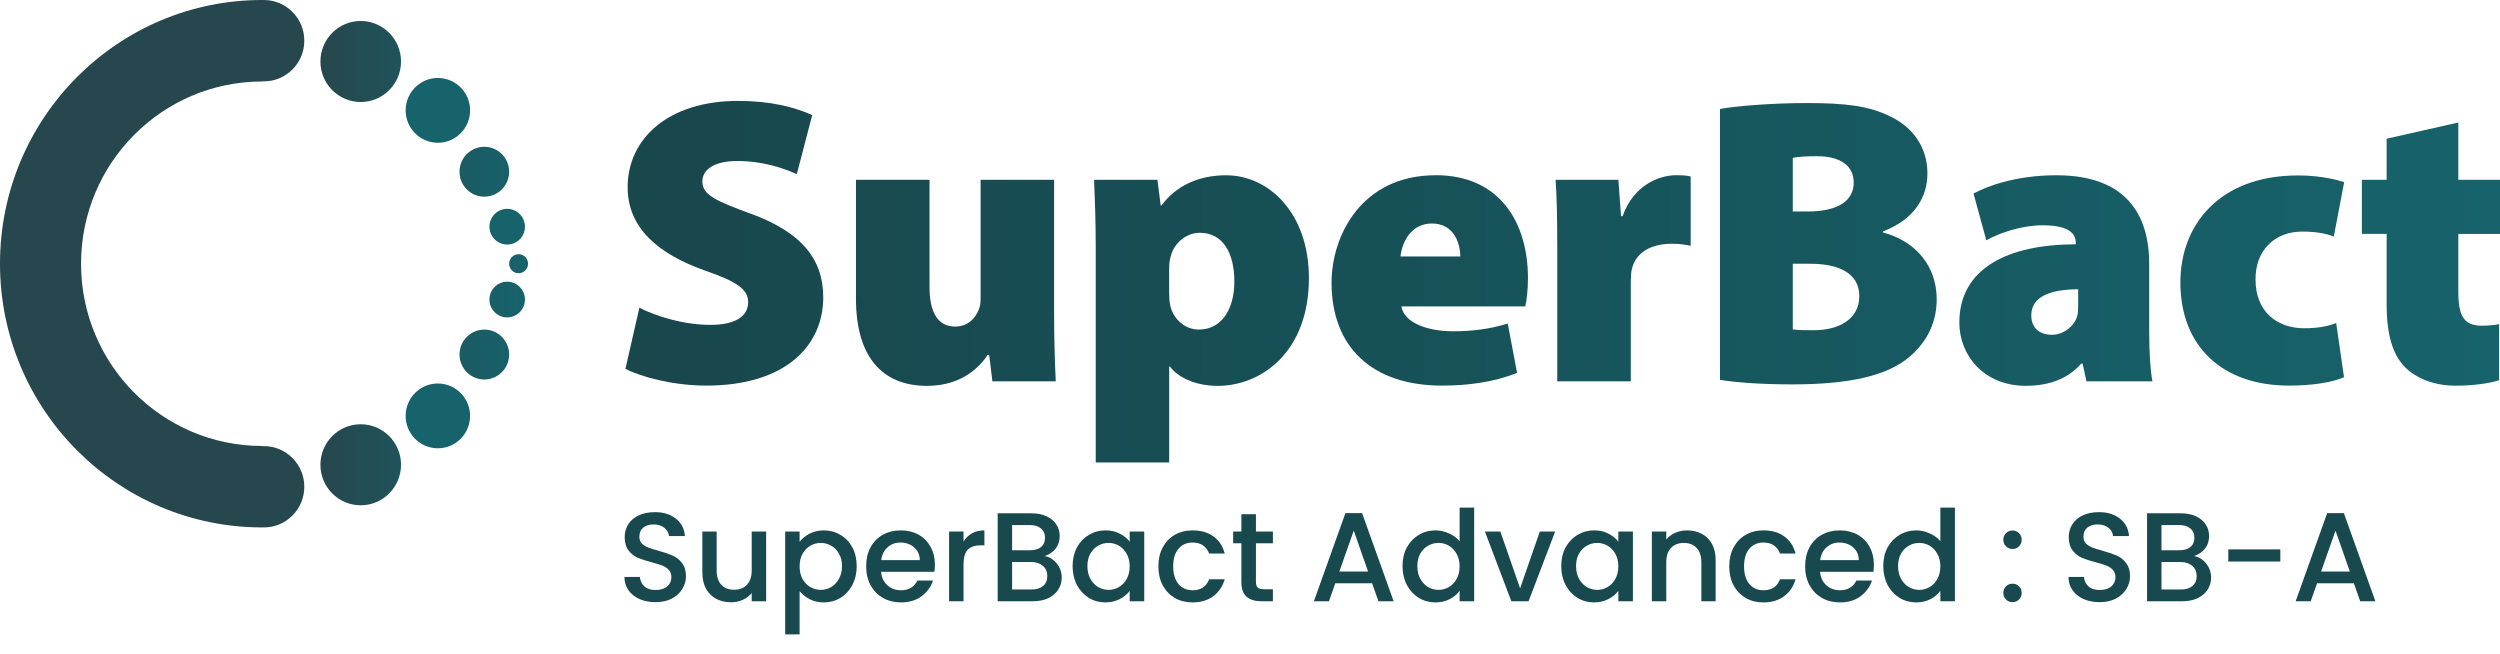 <svg width="474" height="124" viewBox="0 0 474 124" fill="none" xmlns="http://www.w3.org/2000/svg">
<g clip-path="url(#clip0_516_1716)">
<path d="M142.49 40.591C135.926 38.128 133.166 37.054 133.166 34.397C133.166 32.104 135.505 30.53 139.755 30.53C144.973 30.53 148.836 32.027 151.074 33.017L153.994 21.814C150.578 20.299 146.134 19.132 139.915 19.132C126.762 19.132 119.003 26.24 119.003 35.497C119.003 43.281 124.852 48.155 133.62 51.286C139.511 53.309 141.851 54.781 141.851 57.285C141.851 59.925 139.494 61.593 134.723 61.593C129.505 61.593 124.389 59.943 121.224 58.352L118.582 69.927C121.536 71.459 127.62 73.109 133.898 73.109C149.096 73.109 156.09 65.417 156.09 56.372C156.09 49.086 151.899 44.043 142.516 40.582L142.49 40.591Z" fill="url(#paint0_linear_516_1716)"/>
<path d="M199.867 34.084H185.923V56.592C185.923 57.387 185.847 58.106 185.578 58.673C185.039 60.112 183.701 61.914 181.101 61.914C177.818 61.914 176.236 59.257 176.236 54.383V34.092H162.292V56.617C162.292 67.668 167.274 73.159 175.748 73.159C182.565 73.159 185.906 69.335 187.277 67.279H187.547L188.161 72.305H200.17C200.018 69.064 199.859 64.672 199.859 59.291V34.084H199.867Z" fill="url(#paint1_linear_516_1716)"/>
<path d="M232.518 33.229C227.284 33.229 223.051 35.175 220.215 38.941H220.064L219.449 34.084H207.44C207.592 37.654 207.752 42.004 207.752 47.098V87.68H221.679V69.504H221.831C223.261 71.484 226.586 73.16 230.886 73.16C239.15 73.16 248.171 66.729 248.171 52.733C248.171 40.286 240.463 33.237 232.527 33.237L232.518 33.229ZM227.326 62.489C224.549 62.489 222.437 60.391 221.881 57.929C221.73 57.226 221.671 56.456 221.671 55.602V50.88C221.671 50.237 221.713 49.636 221.865 49.052C222.327 46.336 224.726 44.136 227.486 44.136C231.87 44.136 234.033 47.961 234.033 53.376C234.033 58.792 231.483 62.481 227.335 62.481L227.326 62.489Z" fill="url(#paint2_linear_516_1716)"/>
<path d="M272.163 33.229C258.16 33.229 252.463 44.686 252.463 53.596C252.463 65.697 260.012 73.109 273.401 73.109C278.096 73.109 283.061 72.525 287.631 70.697L285.872 61.339C282.413 62.422 279.039 62.811 275.445 62.811C270.539 62.811 266.155 61.119 265.709 58.09H289.196C289.424 57.159 289.701 55.094 289.701 52.767C289.701 42.283 284.45 33.212 272.163 33.212V33.229ZM265.541 48.629C265.768 46.184 267.375 42.376 271.49 42.376C275.858 42.376 276.876 46.412 276.876 48.629H265.541Z" fill="url(#paint3_linear_516_1716)"/>
<path d="M307.66 40.98H307.349L306.844 34.084H294.944C295.155 37.265 295.256 40.904 295.256 46.979V72.296H309.2V53.419C309.2 52.522 309.259 51.692 309.394 51.032C310.126 47.944 312.886 46.218 317.001 46.218C318.491 46.218 319.551 46.395 320.553 46.607V33.457C319.568 33.246 319.012 33.221 317.775 33.221C314.493 33.221 309.68 35.184 307.652 40.971L307.66 40.98Z" fill="url(#paint4_linear_516_1716)"/>
<path d="M357.001 44.069V43.874C363.043 41.581 365.441 37.291 365.441 32.882C365.441 27.771 362.487 24.006 358.431 22.102C354.375 20.063 349.915 19.538 342.56 19.538C336.13 19.538 329.255 20.08 326.107 20.663V72.026C328.91 72.474 333.521 72.88 339.816 72.88C350.975 72.88 357.447 71.129 361.368 68.184C364.827 65.561 367.2 61.694 367.2 56.769C367.2 50.559 363.379 45.795 357.001 44.069ZM339.909 29.929C340.818 29.751 342.13 29.616 344.47 29.616C349.14 29.616 351.463 31.554 351.463 34.625C351.463 38.001 348.602 40.1 342.711 40.1H339.909V29.921V29.929ZM343.923 62.608C342.13 62.608 340.927 62.608 339.909 62.456V50.009H343.25C348.484 50.009 352.523 51.718 352.523 56.143C352.523 60.569 348.56 62.608 343.931 62.608H343.923Z" fill="url(#paint5_linear_516_1716)"/>
<path d="M407.492 50.085C407.492 40.548 402.99 33.229 389.896 33.229C382.036 33.229 376.608 35.387 374.176 36.69L376.608 45.566C379.082 44.153 383.307 42.715 387.329 42.715C392.387 42.715 393.565 44.407 393.565 45.972V46.319C380.647 46.336 371.491 50.905 371.491 61.153C371.491 67.524 376.296 73.151 384.064 73.151C388.162 73.151 391.941 72.009 394.592 68.937H394.861L395.593 72.296H408.107C407.703 70.359 407.492 66.805 407.492 62.997V50.085ZM394.019 57.971C394.019 58.648 394.003 59.367 393.843 59.934C393.203 62.049 391.057 63.471 389.071 63.471C386.715 63.471 385.133 62.227 385.133 59.782C385.133 56.439 388.339 54.865 394.019 54.849V57.979V57.971Z" fill="url(#paint6_linear_516_1716)"/>
<path d="M436.501 43.908C439.32 43.908 441.171 44.331 442.484 44.855L444.453 34.541C441.727 33.627 438.411 33.263 435.684 33.263C420.831 33.263 413.4 42.621 413.4 53.537C413.4 65.671 421.353 73.109 433.985 73.109C438.218 73.109 442.173 72.542 444.428 71.518L442.939 61.246C441.18 61.948 439.211 62.236 436.837 62.236C431.914 62.236 427.648 59.249 427.648 53.013C427.589 47.478 431.283 43.908 436.492 43.908H436.501Z" fill="url(#paint7_linear_516_1716)"/>
<path d="M474 44.339V34.084H466.098V23.227L452.507 26.299V34.084H447.812V44.339H452.507V57.742C452.507 63.564 453.702 67.313 456.025 69.648C458.036 71.67 461.453 73.126 465.543 73.126C469.119 73.126 472.225 72.643 473.824 72.076V61.457C473.049 61.609 471.93 61.753 470.525 61.753C467.142 61.753 466.098 59.866 466.098 55.322V44.348H474V44.339Z" fill="url(#paint8_linear_516_1716)"/>
<path d="M68.392 3.977C64.168 3.977 60.751 7.421 60.751 11.66C60.751 15.899 64.176 19.343 68.392 19.343C72.608 19.343 76.033 15.899 76.033 11.66C76.033 7.421 72.608 3.977 68.392 3.977Z" fill="url(#paint9_linear_516_1716)"/>
<path d="M83.525 27.049C86.887 26.769 89.388 23.801 89.11 20.42C88.831 17.039 85.88 14.525 82.517 14.805C79.154 15.084 76.654 18.052 76.932 21.433C77.21 24.814 80.162 27.329 83.525 27.049Z" fill="url(#paint10_linear_516_1716)"/>
<path d="M91.829 37.291C94.427 37.291 96.534 35.173 96.534 32.561C96.534 29.948 94.427 27.831 91.829 27.831C89.231 27.831 87.125 29.948 87.125 32.561C87.125 35.173 89.231 37.291 91.829 37.291Z" fill="url(#paint11_linear_516_1716)"/>
<path d="M96.705 46.322C98.54 46.022 99.786 44.284 99.488 42.438C99.191 40.593 97.462 39.34 95.626 39.64C93.791 39.939 92.545 41.678 92.843 43.523C93.141 45.368 94.87 46.621 96.705 46.322Z" fill="url(#paint12_linear_516_1716)"/>
<path d="M68.392 80.437C64.168 80.437 60.751 83.881 60.751 88.12C60.751 92.359 64.176 95.803 68.392 95.803C72.608 95.803 76.033 92.359 76.033 88.12C76.033 83.881 72.608 80.437 68.392 80.437Z" fill="url(#paint13_linear_516_1716)"/>
<path d="M89.08 79.604C89.493 76.237 87.112 73.171 83.763 72.756C80.414 72.342 77.365 74.735 76.953 78.103C76.54 81.47 78.921 84.536 82.27 84.951C85.619 85.365 88.668 82.972 89.08 79.604Z" fill="url(#paint14_linear_516_1716)"/>
<path d="M91.829 71.95C94.427 71.95 96.534 69.832 96.534 67.22C96.534 64.607 94.427 62.489 91.829 62.489C89.231 62.489 87.125 64.607 87.125 67.22C87.125 69.832 89.231 71.95 91.829 71.95Z" fill="url(#paint15_linear_516_1716)"/>
<path d="M96.163 60.179C98.022 60.179 99.529 58.664 99.529 56.795C99.529 54.925 98.022 53.41 96.163 53.41C94.304 53.41 92.797 54.925 92.797 56.795C92.797 58.664 94.304 60.179 96.163 60.179Z" fill="url(#paint16_linear_516_1716)"/>
<path d="M98.326 48.198C97.333 48.198 96.533 49.002 96.533 50C96.533 50.999 97.333 51.802 98.326 51.802C99.319 51.802 100.118 50.999 100.118 50C100.118 49.002 99.319 48.198 98.326 48.198Z" fill="url(#paint17_linear_516_1716)"/>
<path d="M49.727 15.451V15.409C49.828 15.409 49.929 15.426 50.03 15.426C54.263 15.426 57.696 11.973 57.696 7.717C57.696 3.461 54.263 0 50.03 0C49.929 0 49.828 0.008 49.727 0.017V0C22.267 0 0 22.39 0 50C0 77.61 22.267 100 49.727 100V99.983C49.828 99.983 49.929 100 50.03 100C54.263 100 57.696 96.548 57.696 92.291C57.696 88.035 54.263 84.583 50.03 84.583C49.929 84.583 49.828 84.591 49.727 84.6V84.558C30.75 84.558 15.367 69.09 15.367 50.008C15.367 30.927 30.75 15.451 49.727 15.451Z" fill="#26474D"/>
</g>
<path d="M124.296 114.168C123.176 114.168 122.168 113.976 121.272 113.592C120.376 113.192 119.672 112.632 119.16 111.912C118.648 111.192 118.392 110.352 118.392 109.392H121.32C121.384 110.112 121.664 110.704 122.16 111.168C122.672 111.632 123.384 111.864 124.296 111.864C125.24 111.864 125.976 111.64 126.504 111.192C127.032 110.728 127.296 110.136 127.296 109.416C127.296 108.856 127.128 108.4 126.792 108.048C126.472 107.696 126.064 107.424 125.568 107.232C125.088 107.04 124.416 106.832 123.552 106.608C122.464 106.32 121.576 106.032 120.888 105.744C120.216 105.44 119.64 104.976 119.16 104.352C118.68 103.728 118.44 102.896 118.44 101.856C118.44 100.896 118.68 100.056 119.16 99.336C119.64 98.616 120.312 98.064 121.176 97.68C122.04 97.296 123.04 97.104 124.176 97.104C125.792 97.104 127.112 97.512 128.136 98.328C129.176 99.128 129.752 100.232 129.864 101.64H126.84C126.792 101.032 126.504 100.512 125.976 100.08C125.448 99.648 124.752 99.432 123.888 99.432C123.104 99.432 122.464 99.632 121.968 100.032C121.472 100.432 121.224 101.008 121.224 101.76C121.224 102.272 121.376 102.696 121.68 103.032C122 103.352 122.4 103.608 122.88 103.8C123.36 103.992 124.016 104.2 124.848 104.424C125.952 104.728 126.848 105.032 127.536 105.336C128.24 105.64 128.832 106.112 129.312 106.752C129.808 107.376 130.056 108.216 130.056 109.272C130.056 110.12 129.824 110.92 129.36 111.672C128.912 112.424 128.248 113.032 127.368 113.496C126.504 113.944 125.48 114.168 124.296 114.168ZM145.26 100.776V114H142.524V112.44C142.092 112.984 141.524 113.416 140.82 113.736C140.132 114.04 139.396 114.192 138.612 114.192C137.572 114.192 136.636 113.976 135.804 113.544C134.988 113.112 134.34 112.472 133.86 111.624C133.396 110.776 133.164 109.752 133.164 108.552V100.776H135.876V108.144C135.876 109.328 136.172 110.24 136.764 110.88C137.356 111.504 138.164 111.816 139.188 111.816C140.212 111.816 141.02 111.504 141.612 110.88C142.22 110.24 142.524 109.328 142.524 108.144V100.776H145.26ZM151.606 102.72C152.07 102.112 152.702 101.6 153.502 101.184C154.302 100.768 155.206 100.56 156.214 100.56C157.366 100.56 158.414 100.848 159.358 101.424C160.318 101.984 161.07 102.776 161.614 103.8C162.158 104.824 162.43 106 162.43 107.328C162.43 108.656 162.158 109.848 161.614 110.904C161.07 111.944 160.318 112.76 159.358 113.352C158.414 113.928 157.366 114.216 156.214 114.216C155.206 114.216 154.31 114.016 153.526 113.616C152.742 113.2 152.102 112.688 151.606 112.08V120.288H148.87V100.776H151.606V102.72ZM159.646 107.328C159.646 106.416 159.454 105.632 159.07 104.976C158.702 104.304 158.206 103.8 157.582 103.464C156.974 103.112 156.318 102.936 155.614 102.936C154.926 102.936 154.27 103.112 153.646 103.464C153.038 103.816 152.542 104.328 152.158 105C151.79 105.672 151.606 106.464 151.606 107.376C151.606 108.288 151.79 109.088 152.158 109.776C152.542 110.448 153.038 110.96 153.646 111.312C154.27 111.664 154.926 111.84 155.614 111.84C156.318 111.84 156.974 111.664 157.582 111.312C158.206 110.944 158.702 110.416 159.07 109.728C159.454 109.04 159.646 108.24 159.646 107.328ZM177.256 107.064C177.256 107.56 177.224 108.008 177.16 108.408H167.056C167.136 109.464 167.528 110.312 168.232 110.952C168.936 111.592 169.8 111.912 170.824 111.912C172.296 111.912 173.336 111.296 173.944 110.064H176.896C176.496 111.28 175.768 112.28 174.712 113.064C173.672 113.832 172.376 114.216 170.824 114.216C169.56 114.216 168.424 113.936 167.416 113.376C166.424 112.8 165.64 112 165.064 110.976C164.504 109.936 164.224 108.736 164.224 107.376C164.224 106.016 164.496 104.824 165.04 103.8C165.6 102.76 166.376 101.96 167.368 101.4C168.376 100.84 169.528 100.56 170.824 100.56C172.072 100.56 173.184 100.832 174.16 101.376C175.136 101.92 175.896 102.688 176.44 103.68C176.984 104.656 177.256 105.784 177.256 107.064ZM174.4 106.2C174.384 105.192 174.024 104.384 173.32 103.776C172.616 103.168 171.744 102.864 170.704 102.864C169.76 102.864 168.952 103.168 168.28 103.776C167.608 104.368 167.208 105.176 167.08 106.2H174.4ZM182.684 102.696C183.084 102.024 183.612 101.504 184.268 101.136C184.94 100.752 185.732 100.56 186.644 100.56V103.392H185.948C184.876 103.392 184.06 103.664 183.5 104.208C182.956 104.752 182.684 105.696 182.684 107.04V114H179.948V100.776H182.684V102.696ZM198.087 105.432C198.983 105.592 199.743 106.064 200.367 106.848C200.991 107.632 201.303 108.52 201.303 109.512C201.303 110.36 201.079 111.128 200.631 111.816C200.199 112.488 199.567 113.024 198.735 113.424C197.903 113.808 196.935 114 195.831 114H189.159V97.32H195.519C196.655 97.32 197.631 97.512 198.447 97.896C199.263 98.28 199.879 98.8 200.295 99.456C200.711 100.096 200.919 100.816 200.919 101.616C200.919 102.576 200.663 103.376 200.151 104.016C199.639 104.656 198.951 105.128 198.087 105.432ZM191.895 104.328H195.279C196.175 104.328 196.871 104.128 197.367 103.728C197.879 103.312 198.135 102.72 198.135 101.952C198.135 101.2 197.879 100.616 197.367 100.2C196.871 99.768 196.175 99.552 195.279 99.552H191.895V104.328ZM195.591 111.768C196.519 111.768 197.247 111.544 197.775 111.096C198.303 110.648 198.567 110.024 198.567 109.224C198.567 108.408 198.287 107.76 197.727 107.28C197.167 106.8 196.423 106.56 195.495 106.56H191.895V111.768H195.591ZM203.365 107.328C203.365 106 203.637 104.824 204.181 103.8C204.741 102.776 205.493 101.984 206.437 101.424C207.397 100.848 208.453 100.56 209.605 100.56C210.645 100.56 211.549 100.768 212.317 101.184C213.101 101.584 213.725 102.088 214.189 102.696V100.776H216.949V114H214.189V112.032C213.725 112.656 213.093 113.176 212.293 113.592C211.493 114.008 210.581 114.216 209.557 114.216C208.421 114.216 207.381 113.928 206.437 113.352C205.493 112.76 204.741 111.944 204.181 110.904C203.637 109.848 203.365 108.656 203.365 107.328ZM214.189 107.376C214.189 106.464 213.997 105.672 213.613 105C213.245 104.328 212.757 103.816 212.149 103.464C211.541 103.112 210.885 102.936 210.181 102.936C209.477 102.936 208.821 103.112 208.213 103.464C207.605 103.8 207.109 104.304 206.725 104.976C206.357 105.632 206.173 106.416 206.173 107.328C206.173 108.24 206.357 109.04 206.725 109.728C207.109 110.416 207.605 110.944 208.213 111.312C208.837 111.664 209.493 111.84 210.181 111.84C210.885 111.84 211.541 111.664 212.149 111.312C212.757 110.96 213.245 110.448 213.613 109.776C213.997 109.088 214.189 108.288 214.189 107.376ZM219.63 107.376C219.63 106.016 219.902 104.824 220.446 103.8C221.006 102.76 221.774 101.96 222.75 101.4C223.726 100.84 224.846 100.56 226.11 100.56C227.71 100.56 229.03 100.944 230.07 101.712C231.126 102.464 231.838 103.544 232.206 104.952H229.254C229.014 104.296 228.63 103.784 228.102 103.416C227.574 103.048 226.91 102.864 226.11 102.864C224.99 102.864 224.094 103.264 223.422 104.064C222.766 104.848 222.438 105.952 222.438 107.376C222.438 108.8 222.766 109.912 223.422 110.712C224.094 111.512 224.99 111.912 226.11 111.912C227.694 111.912 228.742 111.216 229.254 109.824H232.206C231.822 111.168 231.102 112.24 230.046 113.04C228.99 113.824 227.678 114.216 226.11 114.216C224.846 114.216 223.726 113.936 222.75 113.376C221.774 112.8 221.006 112 220.446 110.976C219.902 109.936 219.63 108.736 219.63 107.376ZM238.125 103.008V110.328C238.125 110.824 238.237 111.184 238.461 111.408C238.701 111.616 239.101 111.72 239.661 111.72H241.341V114H239.181C237.949 114 237.005 113.712 236.349 113.136C235.693 112.56 235.365 111.624 235.365 110.328V103.008H233.805V100.776H235.365V97.488H238.125V100.776H241.341V103.008H238.125ZM260.153 110.592H253.169L251.969 114H249.113L255.089 97.296H258.257L264.233 114H261.353L260.153 110.592ZM259.385 108.36L256.673 100.608L253.937 108.36H259.385ZM265.919 107.328C265.919 106 266.191 104.824 266.735 103.8C267.295 102.776 268.047 101.984 268.991 101.424C269.951 100.848 271.015 100.56 272.183 100.56C273.047 100.56 273.895 100.752 274.727 101.136C275.575 101.504 276.247 102 276.743 102.624V96.24H279.503V114H276.743V112.008C276.295 112.648 275.671 113.176 274.871 113.592C274.087 114.008 273.183 114.216 272.159 114.216C271.007 114.216 269.951 113.928 268.991 113.352C268.047 112.76 267.295 111.944 266.735 110.904C266.191 109.848 265.919 108.656 265.919 107.328ZM276.743 107.376C276.743 106.464 276.551 105.672 276.167 105C275.799 104.328 275.311 103.816 274.703 103.464C274.095 103.112 273.439 102.936 272.735 102.936C272.031 102.936 271.375 103.112 270.767 103.464C270.159 103.8 269.663 104.304 269.279 104.976C268.911 105.632 268.727 106.416 268.727 107.328C268.727 108.24 268.911 109.04 269.279 109.728C269.663 110.416 270.159 110.944 270.767 111.312C271.391 111.664 272.047 111.84 272.735 111.84C273.439 111.84 274.095 111.664 274.703 111.312C275.311 110.96 275.799 110.448 276.167 109.776C276.551 109.088 276.743 108.288 276.743 107.376ZM288.209 111.552L291.953 100.776H294.857L289.817 114H286.553L281.537 100.776H284.465L288.209 111.552ZM296.013 107.328C296.013 106 296.285 104.824 296.829 103.8C297.389 102.776 298.141 101.984 299.085 101.424C300.045 100.848 301.101 100.56 302.253 100.56C303.293 100.56 304.197 100.768 304.965 101.184C305.749 101.584 306.373 102.088 306.837 102.696V100.776H309.597V114H306.837V112.032C306.373 112.656 305.741 113.176 304.941 113.592C304.141 114.008 303.229 114.216 302.205 114.216C301.069 114.216 300.029 113.928 299.085 113.352C298.141 112.76 297.389 111.944 296.829 110.904C296.285 109.848 296.013 108.656 296.013 107.328ZM306.837 107.376C306.837 106.464 306.645 105.672 306.261 105C305.893 104.328 305.405 103.816 304.797 103.464C304.189 103.112 303.533 102.936 302.829 102.936C302.125 102.936 301.469 103.112 300.861 103.464C300.253 103.8 299.757 104.304 299.373 104.976C299.005 105.632 298.821 106.416 298.821 107.328C298.821 108.24 299.005 109.04 299.373 109.728C299.757 110.416 300.253 110.944 300.861 111.312C301.485 111.664 302.141 111.84 302.829 111.84C303.533 111.84 304.189 111.664 304.797 111.312C305.405 110.96 305.893 110.448 306.261 109.776C306.645 109.088 306.837 108.288 306.837 107.376ZM319.863 100.56C320.903 100.56 321.831 100.776 322.647 101.208C323.479 101.64 324.127 102.28 324.591 103.128C325.055 103.976 325.287 105 325.287 106.2V114H322.575V106.608C322.575 105.424 322.279 104.52 321.687 103.896C321.095 103.256 320.287 102.936 319.263 102.936C318.239 102.936 317.423 103.256 316.815 103.896C316.223 104.52 315.927 105.424 315.927 106.608V114H313.191V100.776H315.927V102.288C316.375 101.744 316.943 101.32 317.631 101.016C318.335 100.712 319.079 100.56 319.863 100.56ZM327.865 107.376C327.865 106.016 328.137 104.824 328.681 103.8C329.241 102.76 330.009 101.96 330.985 101.4C331.961 100.84 333.081 100.56 334.345 100.56C335.945 100.56 337.265 100.944 338.305 101.712C339.361 102.464 340.073 103.544 340.441 104.952H337.489C337.249 104.296 336.865 103.784 336.337 103.416C335.809 103.048 335.145 102.864 334.345 102.864C333.225 102.864 332.329 103.264 331.657 104.064C331.001 104.848 330.673 105.952 330.673 107.376C330.673 108.8 331.001 109.912 331.657 110.712C332.329 111.512 333.225 111.912 334.345 111.912C335.929 111.912 336.977 111.216 337.489 109.824H340.441C340.057 111.168 339.337 112.24 338.281 113.04C337.225 113.824 335.913 114.216 334.345 114.216C333.081 114.216 331.961 113.936 330.985 113.376C330.009 112.8 329.241 112 328.681 110.976C328.137 109.936 327.865 108.736 327.865 107.376ZM355.287 107.064C355.287 107.56 355.255 108.008 355.191 108.408H345.087C345.167 109.464 345.559 110.312 346.263 110.952C346.967 111.592 347.831 111.912 348.855 111.912C350.327 111.912 351.367 111.296 351.975 110.064H354.927C354.527 111.28 353.799 112.28 352.743 113.064C351.703 113.832 350.407 114.216 348.855 114.216C347.591 114.216 346.455 113.936 345.447 113.376C344.455 112.8 343.671 112 343.095 110.976C342.535 109.936 342.255 108.736 342.255 107.376C342.255 106.016 342.527 104.824 343.071 103.8C343.631 102.76 344.407 101.96 345.399 101.4C346.407 100.84 347.559 100.56 348.855 100.56C350.103 100.56 351.215 100.832 352.191 101.376C353.167 101.92 353.927 102.688 354.471 103.68C355.015 104.656 355.287 105.784 355.287 107.064ZM352.431 106.2C352.415 105.192 352.055 104.384 351.351 103.776C350.647 103.168 349.775 102.864 348.735 102.864C347.791 102.864 346.983 103.168 346.311 103.776C345.639 104.368 345.239 105.176 345.111 106.2H352.431ZM357.068 107.328C357.068 106 357.34 104.824 357.884 103.8C358.444 102.776 359.196 101.984 360.14 101.424C361.1 100.848 362.164 100.56 363.332 100.56C364.196 100.56 365.044 100.752 365.876 101.136C366.724 101.504 367.396 102 367.892 102.624V96.24H370.652V114H367.892V112.008C367.444 112.648 366.82 113.176 366.02 113.592C365.236 114.008 364.332 114.216 363.308 114.216C362.156 114.216 361.1 113.928 360.14 113.352C359.196 112.76 358.444 111.944 357.884 110.904C357.34 109.848 357.068 108.656 357.068 107.328ZM367.892 107.376C367.892 106.464 367.7 105.672 367.316 105C366.948 104.328 366.46 103.816 365.852 103.464C365.244 103.112 364.588 102.936 363.884 102.936C363.18 102.936 362.524 103.112 361.916 103.464C361.308 103.8 360.812 104.304 360.428 104.976C360.06 105.632 359.876 106.416 359.876 107.328C359.876 108.24 360.06 109.04 360.428 109.728C360.812 110.416 361.308 110.944 361.916 111.312C362.54 111.664 363.196 111.84 363.884 111.84C364.588 111.84 365.244 111.664 365.852 111.312C366.46 110.96 366.948 110.448 367.316 109.776C367.7 109.088 367.892 108.288 367.892 107.376ZM381.584 114.168C381.088 114.168 380.672 114 380.336 113.664C380 113.328 379.832 112.912 379.832 112.416C379.832 111.92 380 111.504 380.336 111.168C380.672 110.832 381.088 110.664 381.584 110.664C382.064 110.664 382.472 110.832 382.808 111.168C383.144 111.504 383.312 111.92 383.312 112.416C383.312 112.912 383.144 113.328 382.808 113.664C382.472 114 382.064 114.168 381.584 114.168ZM381.584 104.088C381.088 104.088 380.672 103.92 380.336 103.584C380 103.248 379.832 102.832 379.832 102.336C379.832 101.84 380 101.424 380.336 101.088C380.672 100.752 381.088 100.584 381.584 100.584C382.064 100.584 382.472 100.752 382.808 101.088C383.144 101.424 383.312 101.84 383.312 102.336C383.312 102.832 383.144 103.248 382.808 103.584C382.472 103.92 382.064 104.088 381.584 104.088ZM398.093 114.168C396.973 114.168 395.965 113.976 395.069 113.592C394.173 113.192 393.469 112.632 392.957 111.912C392.445 111.192 392.189 110.352 392.189 109.392H395.117C395.181 110.112 395.461 110.704 395.957 111.168C396.469 111.632 397.181 111.864 398.093 111.864C399.037 111.864 399.773 111.64 400.301 111.192C400.829 110.728 401.093 110.136 401.093 109.416C401.093 108.856 400.925 108.4 400.589 108.048C400.269 107.696 399.861 107.424 399.365 107.232C398.885 107.04 398.213 106.832 397.349 106.608C396.261 106.32 395.373 106.032 394.685 105.744C394.013 105.44 393.437 104.976 392.957 104.352C392.477 103.728 392.237 102.896 392.237 101.856C392.237 100.896 392.477 100.056 392.957 99.336C393.437 98.616 394.109 98.064 394.973 97.68C395.837 97.296 396.837 97.104 397.973 97.104C399.589 97.104 400.909 97.512 401.933 98.328C402.973 99.128 403.549 100.232 403.661 101.64H400.637C400.589 101.032 400.301 100.512 399.773 100.08C399.245 99.648 398.549 99.432 397.685 99.432C396.901 99.432 396.261 99.632 395.765 100.032C395.269 100.432 395.021 101.008 395.021 101.76C395.021 102.272 395.173 102.696 395.477 103.032C395.797 103.352 396.197 103.608 396.677 103.8C397.157 103.992 397.813 104.2 398.645 104.424C399.749 104.728 400.645 105.032 401.333 105.336C402.037 105.64 402.629 106.112 403.109 106.752C403.605 107.376 403.853 108.216 403.853 109.272C403.853 110.12 403.621 110.92 403.157 111.672C402.709 112.424 402.045 113.032 401.165 113.496C400.301 113.944 399.277 114.168 398.093 114.168ZM416.009 105.432C416.905 105.592 417.665 106.064 418.289 106.848C418.913 107.632 419.225 108.52 419.225 109.512C419.225 110.36 419.001 111.128 418.553 111.816C418.121 112.488 417.489 113.024 416.657 113.424C415.825 113.808 414.857 114 413.753 114H407.081V97.32H413.441C414.577 97.32 415.553 97.512 416.369 97.896C417.185 98.28 417.801 98.8 418.217 99.456C418.633 100.096 418.841 100.816 418.841 101.616C418.841 102.576 418.585 103.376 418.073 104.016C417.561 104.656 416.873 105.128 416.009 105.432ZM409.817 104.328H413.201C414.097 104.328 414.793 104.128 415.289 103.728C415.801 103.312 416.057 102.72 416.057 101.952C416.057 101.2 415.801 100.616 415.289 100.2C414.793 99.768 414.097 99.552 413.201 99.552H409.817V104.328ZM413.513 111.768C414.441 111.768 415.169 111.544 415.697 111.096C416.225 110.648 416.489 110.024 416.489 109.224C416.489 108.408 416.209 107.76 415.649 107.28C415.089 106.8 414.345 106.56 413.417 106.56H409.817V111.768H413.513ZM432.35 104.16V106.464H422.486V104.16H432.35ZM446.294 110.592H439.31L438.11 114H435.254L441.23 97.296H444.398L450.374 114H447.494L446.294 110.592ZM445.526 108.36L442.814 100.608L440.078 108.36H445.526Z" fill="#18494E"/>
<defs>
<linearGradient id="paint0_linear_516_1716" x1="118.565" y1="53.402" x2="474" y2="53.402" gradientUnits="userSpaceOnUse">
<stop stop-color="#18474C"/>
<stop offset="0.41" stop-color="#175158"/>
<stop offset="1" stop-color="#17636B"/>
</linearGradient>
<linearGradient id="paint1_linear_516_1716" x1="118.565" y1="53.401" x2="474" y2="53.401" gradientUnits="userSpaceOnUse">
<stop stop-color="#18474C"/>
<stop offset="0.41" stop-color="#175158"/>
<stop offset="1" stop-color="#17636B"/>
</linearGradient>
<linearGradient id="paint2_linear_516_1716" x1="118.565" y1="53.402" x2="474" y2="53.402" gradientUnits="userSpaceOnUse">
<stop stop-color="#18474C"/>
<stop offset="0.41" stop-color="#175158"/>
<stop offset="1" stop-color="#17636B"/>
</linearGradient>
<linearGradient id="paint3_linear_516_1716" x1="118.565" y1="53.402" x2="474" y2="53.402" gradientUnits="userSpaceOnUse">
<stop stop-color="#18474C"/>
<stop offset="0.41" stop-color="#175158"/>
<stop offset="1" stop-color="#17636B"/>
</linearGradient>
<linearGradient id="paint4_linear_516_1716" x1="118.565" y1="53.401" x2="474" y2="53.401" gradientUnits="userSpaceOnUse">
<stop stop-color="#18474C"/>
<stop offset="0.41" stop-color="#175158"/>
<stop offset="1" stop-color="#17636B"/>
</linearGradient>
<linearGradient id="paint5_linear_516_1716" x1="118.566" y1="53.402" x2="474" y2="53.402" gradientUnits="userSpaceOnUse">
<stop stop-color="#18474C"/>
<stop offset="0.41" stop-color="#175158"/>
<stop offset="1" stop-color="#17636B"/>
</linearGradient>
<linearGradient id="paint6_linear_516_1716" x1="118.565" y1="53.402" x2="474" y2="53.402" gradientUnits="userSpaceOnUse">
<stop stop-color="#18474C"/>
<stop offset="0.41" stop-color="#175158"/>
<stop offset="1" stop-color="#17636B"/>
</linearGradient>
<linearGradient id="paint7_linear_516_1716" x1="118.565" y1="53.402" x2="474" y2="53.402" gradientUnits="userSpaceOnUse">
<stop stop-color="#18474C"/>
<stop offset="0.41" stop-color="#175158"/>
<stop offset="1" stop-color="#17636B"/>
</linearGradient>
<linearGradient id="paint8_linear_516_1716" x1="118.566" y1="53.402" x2="474" y2="53.402" gradientUnits="userSpaceOnUse">
<stop stop-color="#18474C"/>
<stop offset="0.41" stop-color="#175158"/>
<stop offset="1" stop-color="#17636B"/>
</linearGradient>
<linearGradient id="paint9_linear_516_1716" x1="60.751" y1="49.89" x2="100.118" y2="49.89" gradientUnits="userSpaceOnUse">
<stop stop-color="#26474D"/>
<stop offset="0.39" stop-color="#1F535A"/>
<stop offset="0.99" stop-color="#17636B"/>
</linearGradient>
<linearGradient id="paint10_linear_516_1716" x1="62.525" y1="-304.595" x2="63.366" y2="-304.595" gradientUnits="userSpaceOnUse">
<stop stop-color="#26474D"/>
<stop offset="0.39" stop-color="#1F535A"/>
<stop offset="0.99" stop-color="#17636B"/>
</linearGradient>
<linearGradient id="paint11_linear_516_1716" x1="60.751" y1="49.89" x2="100.118" y2="49.89" gradientUnits="userSpaceOnUse">
<stop stop-color="#26474D"/>
<stop offset="0.39" stop-color="#1F535A"/>
<stop offset="0.99" stop-color="#17636B"/>
</linearGradient>
<linearGradient id="paint12_linear_516_1716" x1="62.502" y1="-304.597" x2="63.343" y2="-304.597" gradientUnits="userSpaceOnUse">
<stop stop-color="#26474D"/>
<stop offset="0.39" stop-color="#1F535A"/>
<stop offset="0.99" stop-color="#17636B"/>
</linearGradient>
<linearGradient id="paint13_linear_516_1716" x1="60.751" y1="49.89" x2="100.118" y2="49.89" gradientUnits="userSpaceOnUse">
<stop stop-color="#26474D"/>
<stop offset="0.39" stop-color="#1F535A"/>
<stop offset="0.99" stop-color="#17636B"/>
</linearGradient>
<linearGradient id="paint14_linear_516_1716" x1="62.534" y1="-304.597" x2="63.376" y2="-304.597" gradientUnits="userSpaceOnUse">
<stop stop-color="#26474D"/>
<stop offset="0.39" stop-color="#1F535A"/>
<stop offset="0.99" stop-color="#17636B"/>
</linearGradient>
<linearGradient id="paint15_linear_516_1716" x1="60.751" y1="49.89" x2="100.118" y2="49.89" gradientUnits="userSpaceOnUse">
<stop stop-color="#26474D"/>
<stop offset="0.39" stop-color="#1F535A"/>
<stop offset="0.99" stop-color="#17636B"/>
</linearGradient>
<linearGradient id="paint16_linear_516_1716" x1="60.751" y1="49.89" x2="100.118" y2="49.89" gradientUnits="userSpaceOnUse">
<stop stop-color="#26474D"/>
<stop offset="0.39" stop-color="#1F535A"/>
<stop offset="0.99" stop-color="#17636B"/>
</linearGradient>
<linearGradient id="paint17_linear_516_1716" x1="60.751" y1="49.89" x2="100.118" y2="49.89" gradientUnits="userSpaceOnUse">
<stop stop-color="#26474D"/>
<stop offset="0.39" stop-color="#1F535A"/>
<stop offset="0.99" stop-color="#17636B"/>
</linearGradient>
<clipPath id="clip0_516_1716">
<rect width="474" height="100" fill="white"/>
</clipPath>
</defs>
</svg>
